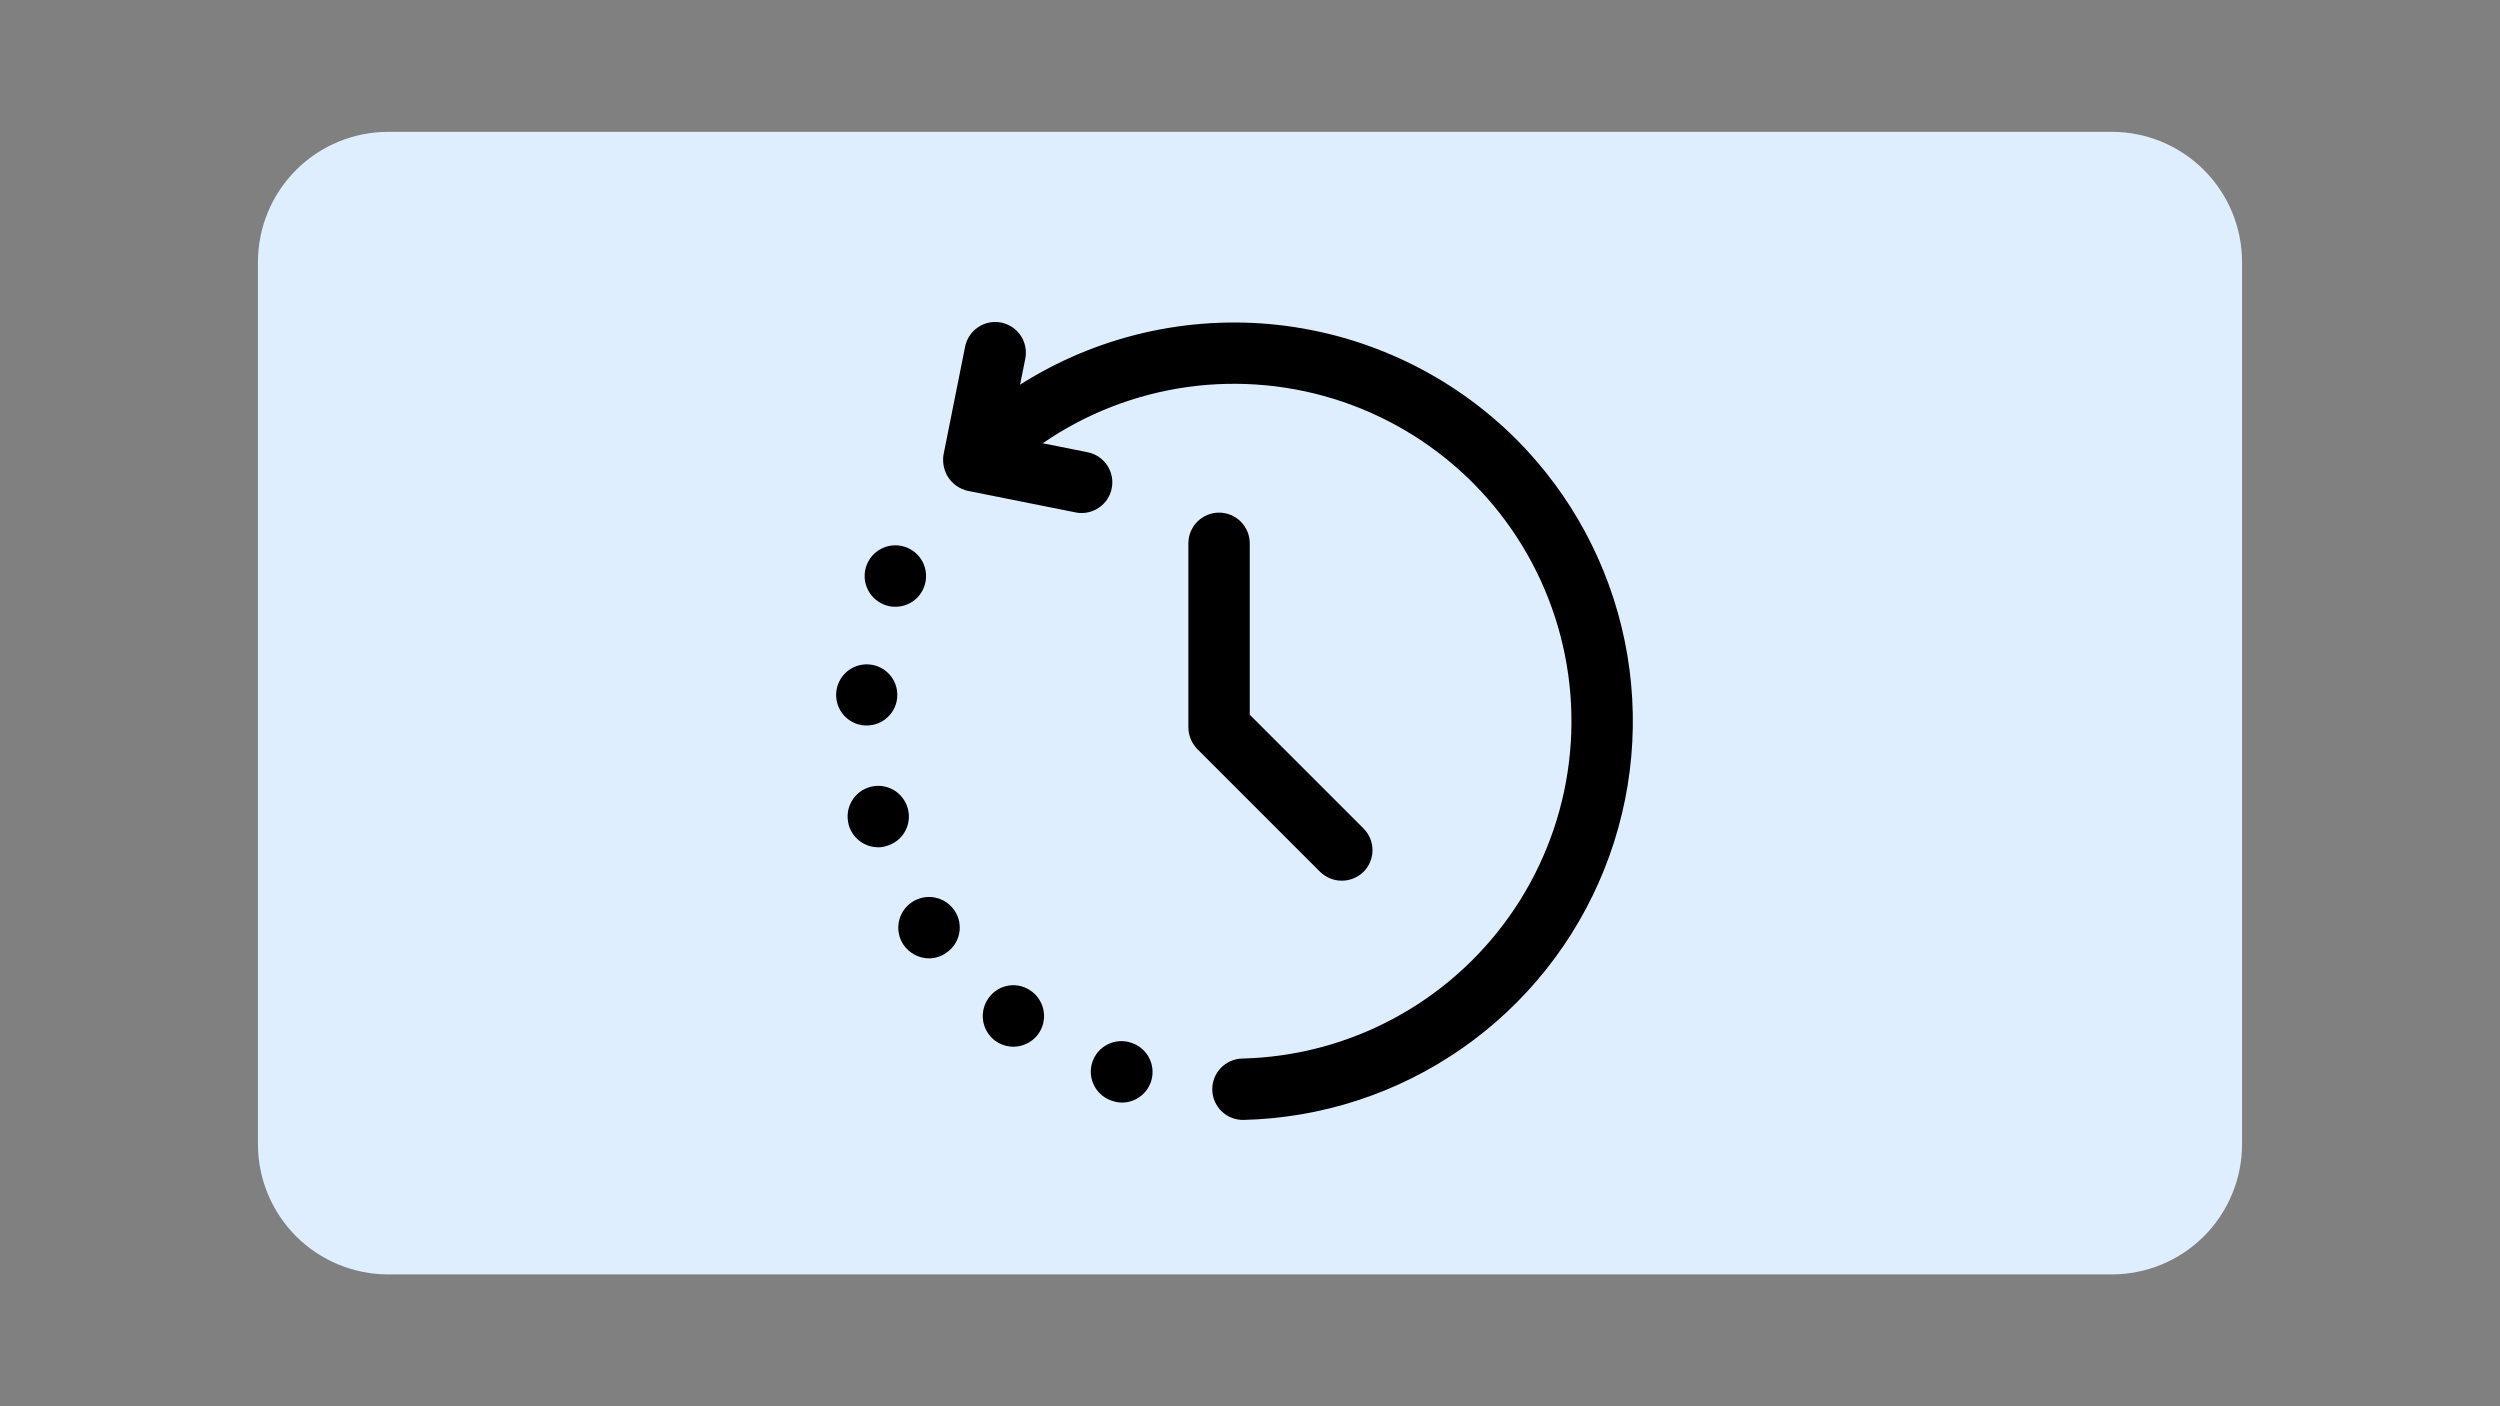 <svg xmlns="http://www.w3.org/2000/svg" xmlns:xlink="http://www.w3.org/1999/xlink" width="1920" zoomAndPan="magnify" viewBox="0 0 1440 810" height="1080" preserveAspectRatio="xMidYMid meet" version="1.0"><rect x="0" y="0" width="1440" height="810" fill="#808080" stroke="none"/><defs><clipPath id="83091d169a"><path d="M 148.578 75.945 L 1292 75.945 L 1292 734.055 L 148.578 734.055 Z M 148.578 75.945 " clip-rule="nonzero"/></clipPath><clipPath id="7242d847de"><path d="M 223.578 75.945 L 1216.422 75.945 C 1236.312 75.945 1255.391 83.848 1269.457 97.91 C 1283.52 111.977 1291.422 131.055 1291.422 150.945 L 1291.422 659.055 C 1291.422 678.945 1283.52 698.023 1269.457 712.09 C 1255.391 726.152 1236.312 734.055 1216.422 734.055 L 223.578 734.055 C 203.688 734.055 184.609 726.152 170.543 712.09 C 156.48 698.023 148.578 678.945 148.578 659.055 L 148.578 150.945 C 148.578 131.055 156.48 111.977 170.543 97.91 C 184.609 83.848 203.688 75.945 223.578 75.945 Z M 223.578 75.945 " clip-rule="nonzero"/></clipPath><clipPath id="cd5b305401"><path d="M 0.578 0.945 L 1143.441 0.945 L 1143.441 659.055 L 0.578 659.055 Z M 0.578 0.945 " clip-rule="nonzero"/></clipPath><clipPath id="4ab4511134"><path d="M 75.578 0.945 L 1068.422 0.945 C 1088.312 0.945 1107.391 8.848 1121.457 22.91 C 1135.52 36.977 1143.422 56.055 1143.422 75.945 L 1143.422 584.055 C 1143.422 603.945 1135.52 623.023 1121.457 637.09 C 1107.391 651.152 1088.312 659.055 1068.422 659.055 L 75.578 659.055 C 55.688 659.055 36.609 651.152 22.543 637.09 C 8.48 623.023 0.578 603.945 0.578 584.055 L 0.578 75.945 C 0.578 56.055 8.48 36.977 22.543 22.91 C 36.609 8.848 55.688 0.945 75.578 0.945 Z M 75.578 0.945 " clip-rule="nonzero"/></clipPath><clipPath id="c68cec5a30"><rect x="0" width="1144" y="0" height="660"/></clipPath><clipPath id="ff1e339e70"><path d="M 543 185 L 941 185 L 941 645.23 L 543 645.23 Z M 543 185 " clip-rule="nonzero"/></clipPath></defs><g clip-path="url(#83091d169a)"><g clip-path="url(#7242d847de)"><g transform="matrix(1, 0, 0, 1, 148, 75)"><g clip-path="url(#c68cec5a30)"><g clip-path="url(#cd5b305401)"><g clip-path="url(#4ab4511134)"><path fill="#deeefe" d="M 0.578 0.945 L 1144.559 0.945 L 1144.559 659.055 L 0.578 659.055 Z M 0.578 0.945 " fill-opacity="1" fill-rule="nonzero"/></g></g></g></g></g></g><g clip-path="url(#ff1e339e70)"><path fill="#000000" d="M 873.23 252.883 C 870.941 250.598 868.602 248.363 866.219 246.18 C 863.832 243.996 861.402 241.863 858.93 239.781 C 856.457 237.699 853.938 235.672 851.379 233.695 C 848.82 231.719 846.219 229.801 843.578 227.934 C 840.938 226.066 838.258 224.258 835.539 222.504 C 832.824 220.75 830.07 219.055 827.281 217.418 C 824.492 215.781 821.672 214.203 818.816 212.688 C 815.961 211.168 813.074 209.711 810.16 208.316 C 807.242 206.918 804.297 205.586 801.324 204.312 C 798.352 203.039 795.355 201.832 792.328 200.688 C 789.305 199.539 786.258 198.457 783.191 197.441 C 780.121 196.426 777.031 195.473 773.922 194.586 C 770.812 193.699 767.684 192.879 764.543 192.121 C 761.398 191.367 758.238 190.68 755.066 190.055 C 751.891 189.434 748.707 188.879 745.512 188.391 C 742.312 187.902 739.109 187.484 735.895 187.133 C 732.68 186.777 729.461 186.492 726.234 186.277 C 723.008 186.062 719.777 185.91 716.547 185.832 C 713.312 185.75 710.078 185.738 706.848 185.793 C 703.613 185.852 700.383 185.973 697.156 186.164 C 693.926 186.359 690.703 186.617 687.488 186.945 C 684.27 187.273 681.062 187.668 677.863 188.133 C 674.66 188.594 671.473 189.125 668.297 189.723 C 665.117 190.32 661.953 190.984 658.805 191.715 C 655.652 192.445 652.52 193.242 649.402 194.105 C 646.289 194.969 643.191 195.898 640.113 196.891 C 637.035 197.887 633.98 198.941 630.949 200.066 C 627.918 201.188 624.91 202.375 621.926 203.621 C 618.945 204.871 615.988 206.184 613.062 207.559 C 610.137 208.93 607.238 210.367 604.371 211.863 C 601.504 213.359 598.672 214.914 595.871 216.531 C 593.07 218.145 590.305 219.82 587.574 221.551 L 590.609 206.367 C 590.715 205.805 590.793 205.238 590.84 204.664 C 590.891 204.094 590.914 203.52 590.906 202.945 C 590.898 202.371 590.867 201.801 590.805 201.23 C 590.742 200.66 590.652 200.094 590.535 199.531 C 590.418 198.969 590.277 198.414 590.105 197.867 C 589.934 197.32 589.734 196.781 589.512 196.254 C 589.289 195.723 589.039 195.207 588.766 194.703 C 588.492 194.199 588.195 193.707 587.875 193.234 C 587.551 192.758 587.207 192.301 586.844 191.855 C 586.477 191.414 586.09 190.992 585.684 190.59 C 585.273 190.184 584.848 189.801 584.406 189.438 C 583.961 189.074 583.5 188.734 583.02 188.418 C 582.543 188.098 582.051 187.805 581.543 187.535 C 581.039 187.266 580.52 187.02 579.988 186.801 C 579.461 186.582 578.918 186.391 578.371 186.223 C 577.82 186.055 577.266 185.914 576.703 185.805 C 576.141 185.691 575.574 185.605 575.004 185.547 C 574.43 185.492 573.859 185.461 573.285 185.461 C 572.711 185.457 572.137 185.484 571.566 185.539 C 570.996 185.594 570.43 185.672 569.863 185.781 C 569.301 185.891 568.746 186.027 568.195 186.191 C 567.645 186.355 567.105 186.547 566.574 186.762 C 566.039 186.977 565.52 187.219 565.012 187.488 C 564.504 187.754 564.012 188.043 563.531 188.359 C 563.051 188.676 562.59 189.012 562.141 189.371 C 561.695 189.73 561.266 190.113 560.855 190.516 C 560.449 190.918 560.059 191.336 559.688 191.777 C 559.32 192.219 558.973 192.672 558.648 193.148 C 558.324 193.621 558.023 194.109 557.75 194.613 C 557.473 195.113 557.219 195.629 556.992 196.156 C 556.766 196.684 556.566 197.223 556.391 197.77 C 556.219 198.312 556.07 198.867 555.949 199.43 L 543.461 261.906 C 543.094 264.227 543.156 266.531 543.652 268.824 C 544.145 271.121 545.039 273.246 546.332 275.203 C 547.637 277.09 549.238 278.68 551.133 279.977 C 553.027 281.27 555.09 282.18 557.32 282.707 L 619.805 295.203 C 620.371 295.309 620.938 295.383 621.508 295.434 C 622.082 295.484 622.652 295.504 623.227 295.496 C 623.801 295.492 624.371 295.457 624.941 295.395 C 625.512 295.332 626.078 295.242 626.641 295.125 C 627.199 295.008 627.754 294.863 628.305 294.691 C 628.852 294.523 629.387 294.324 629.918 294.102 C 630.445 293.879 630.961 293.629 631.465 293.355 C 631.969 293.082 632.457 292.785 632.934 292.461 C 633.41 292.141 633.867 291.797 634.309 291.43 C 634.75 291.062 635.172 290.676 635.578 290.27 C 635.98 289.863 636.363 289.438 636.727 288.992 C 637.09 288.547 637.43 288.086 637.746 287.609 C 638.062 287.133 638.355 286.641 638.625 286.133 C 638.898 285.625 639.141 285.109 639.359 284.578 C 639.578 284.047 639.773 283.508 639.938 282.961 C 640.105 282.41 640.246 281.855 640.359 281.293 C 640.469 280.73 640.555 280.164 640.613 279.594 C 640.672 279.023 640.699 278.449 640.703 277.879 C 640.703 277.305 640.676 276.73 640.625 276.16 C 640.57 275.59 640.488 275.023 640.379 274.457 C 640.27 273.895 640.133 273.34 639.969 272.789 C 639.805 272.238 639.617 271.699 639.398 271.168 C 639.184 270.637 638.941 270.117 638.676 269.609 C 638.41 269.102 638.117 268.605 637.805 268.129 C 637.488 267.648 637.152 267.184 636.793 266.738 C 636.434 266.293 636.051 265.863 635.652 265.453 C 635.25 265.043 634.828 264.656 634.391 264.285 C 633.949 263.918 633.492 263.57 633.02 263.246 C 632.547 262.922 632.059 262.621 631.559 262.344 C 631.055 262.066 630.539 261.816 630.012 261.59 C 629.488 261.363 628.949 261.16 628.402 260.988 C 627.855 260.812 627.305 260.664 626.742 260.543 L 600.598 255.328 C 603.703 253.191 606.863 251.148 610.086 249.195 C 613.309 247.242 616.582 245.387 619.914 243.625 C 623.242 241.863 626.621 240.199 630.047 238.633 C 633.473 237.07 636.941 235.605 640.453 234.242 C 643.965 232.879 647.516 231.617 651.098 230.461 C 654.684 229.305 658.301 228.25 661.945 227.305 C 665.59 226.359 669.262 225.516 672.957 224.785 C 676.652 224.051 680.363 223.426 684.098 222.906 C 687.828 222.391 691.57 221.98 695.324 221.68 C 699.082 221.379 702.84 221.191 706.605 221.109 C 710.375 221.027 714.137 221.055 717.902 221.191 C 721.668 221.332 725.426 221.578 729.176 221.934 C 732.926 222.289 736.66 222.754 740.387 223.328 C 744.109 223.902 747.812 224.582 751.496 225.371 C 755.18 226.16 758.836 227.055 762.469 228.055 C 766.098 229.059 769.699 230.164 773.266 231.375 C 776.832 232.586 780.363 233.898 783.852 235.312 C 787.344 236.73 790.789 238.246 794.191 239.863 C 797.594 241.477 800.949 243.191 804.25 245.004 C 807.555 246.816 810.801 248.719 813.992 250.719 C 817.188 252.719 820.316 254.812 823.387 256.992 C 826.457 259.176 829.465 261.445 832.402 263.801 C 835.34 266.16 838.207 268.598 841.004 271.121 C 843.801 273.645 846.523 276.25 849.168 278.93 C 851.812 281.613 854.379 284.367 856.863 287.199 C 859.348 290.031 861.75 292.93 864.066 295.902 C 866.383 298.871 868.613 301.906 870.75 305.008 C 872.891 308.109 874.941 311.27 876.895 314.488 C 878.852 317.707 880.715 320.98 882.48 324.309 C 884.246 327.633 885.914 331.012 887.484 334.434 C 889.051 337.859 890.52 341.328 891.891 344.836 C 893.258 348.348 894.523 351.891 895.684 355.477 C 896.848 359.059 897.902 362.672 898.855 366.316 C 899.805 369.965 900.652 373.633 901.391 377.328 C 902.129 381.02 902.758 384.734 903.281 388.465 C 903.805 392.195 904.219 395.938 904.523 399.691 C 904.828 403.445 905.023 407.207 905.109 410.973 C 905.195 414.738 905.172 418.504 905.039 422.27 C 904.906 426.031 904.664 429.789 904.312 433.539 C 903.961 437.293 903.5 441.027 902.934 444.754 C 902.363 448.477 901.688 452.18 900.906 455.863 C 900.121 459.551 899.23 463.207 898.234 466.84 C 897.238 470.473 896.137 474.074 894.93 477.645 C 893.723 481.211 892.414 484.742 891.004 488.234 C 889.594 491.727 888.082 495.176 886.469 498.582 C 884.859 501.988 883.148 505.34 881.34 508.648 C 879.535 511.953 877.633 515.203 875.637 518.398 C 873.641 521.594 871.555 524.727 869.375 527.801 C 867.199 530.875 864.934 533.879 862.578 536.824 C 860.227 539.766 857.789 542.637 855.27 545.434 C 852.75 548.234 850.152 550.961 847.473 553.609 C 844.793 556.258 842.043 558.828 839.215 561.316 C 836.387 563.805 833.488 566.207 830.52 568.527 C 827.555 570.848 824.52 573.082 821.422 575.227 C 818.328 577.371 815.168 579.422 811.953 581.383 C 808.734 583.344 805.465 585.207 802.141 586.98 C 798.816 588.75 795.441 590.422 792.02 591.996 C 788.598 593.57 785.133 595.043 781.625 596.414 C 778.117 597.789 774.57 599.059 770.988 600.223 C 767.406 601.391 763.793 602.453 760.152 603.41 C 756.508 604.363 752.84 605.215 749.145 605.957 C 745.453 606.703 741.742 607.336 738.012 607.863 C 734.281 608.391 730.539 608.809 726.785 609.121 C 723.031 609.43 719.27 609.629 715.504 609.723 C 714.926 609.734 714.348 609.777 713.773 609.848 C 713.199 609.922 712.629 610.02 712.066 610.145 C 711.5 610.273 710.945 610.426 710.395 610.609 C 709.844 610.789 709.305 611 708.777 611.234 C 708.246 611.469 707.73 611.727 707.227 612.012 C 706.723 612.301 706.234 612.609 705.762 612.941 C 705.289 613.273 704.832 613.629 704.395 614.008 C 703.957 614.387 703.535 614.785 703.137 615.203 C 702.738 615.625 702.359 616.062 702.004 616.52 C 701.648 616.977 701.316 617.449 701.004 617.938 C 700.695 618.426 700.41 618.93 700.152 619.445 C 699.891 619.965 699.656 620.492 699.449 621.031 C 699.238 621.57 699.059 622.121 698.902 622.68 C 698.75 623.238 698.621 623.801 698.523 624.371 C 698.426 624.941 698.352 625.516 698.309 626.094 C 698.27 626.672 698.254 627.25 698.27 627.828 C 698.281 628.406 698.324 628.98 698.395 629.559 C 698.465 630.133 698.562 630.703 698.691 631.266 C 698.816 631.832 698.973 632.387 699.152 632.938 C 699.336 633.488 699.543 634.027 699.777 634.555 C 700.012 635.086 700.273 635.602 700.559 636.105 C 700.844 636.609 701.152 637.098 701.484 637.57 C 701.816 638.047 702.172 638.5 702.551 638.941 C 702.93 639.379 703.328 639.797 703.746 640.195 C 704.168 640.594 704.605 640.973 705.059 641.328 C 705.516 641.688 705.988 642.02 706.477 642.328 C 706.969 642.641 707.469 642.926 707.988 643.184 C 708.504 643.445 709.031 643.68 709.574 643.887 C 710.113 644.098 710.66 644.277 711.219 644.434 C 711.777 644.586 712.34 644.715 712.91 644.812 C 713.48 644.914 714.055 644.984 714.633 645.027 C 715.211 645.07 715.789 645.086 716.367 645.07 C 721.949 644.934 727.52 644.594 733.074 644.051 C 738.633 643.508 744.16 642.762 749.664 641.816 C 755.168 640.871 760.629 639.727 766.047 638.383 C 771.465 637.039 776.828 635.5 782.137 633.762 C 787.445 632.027 792.68 630.102 797.848 627.984 C 803.016 625.867 808.098 623.566 813.094 621.078 C 818.094 618.594 822.996 615.926 827.801 613.082 C 832.605 610.238 837.301 607.223 841.883 604.035 C 846.469 600.848 850.93 597.5 855.27 593.988 C 859.613 590.477 863.82 586.809 867.891 582.992 C 871.965 579.172 875.895 575.211 879.68 571.105 C 883.465 567 887.094 562.762 890.57 558.395 C 894.043 554.023 897.355 549.531 900.504 544.922 C 903.652 540.312 906.629 535.59 909.434 530.762 C 912.238 525.934 914.863 521.012 917.309 515.992 C 919.754 510.973 922.012 505.871 924.086 500.688 C 926.16 495.504 928.043 490.25 929.734 484.93 C 931.422 479.605 932.918 474.23 934.215 468.801 C 935.516 463.371 936.613 457.902 937.516 452.391 C 938.414 446.879 939.113 441.344 939.609 435.781 C 940.105 430.223 940.398 424.648 940.488 419.066 C 940.578 413.484 940.465 407.906 940.148 402.332 C 939.832 396.758 939.316 391.199 938.594 385.664 C 937.871 380.129 936.949 374.625 935.828 369.156 C 934.707 363.688 933.387 358.266 931.867 352.891 C 930.352 347.52 928.637 342.207 926.734 336.961 C 924.828 331.711 922.734 326.539 920.453 321.441 C 918.172 316.348 915.707 311.34 913.062 306.426 C 910.414 301.508 907.594 296.695 904.594 291.984 C 901.598 287.273 898.434 282.68 895.098 278.199 C 891.766 273.719 888.277 269.367 884.625 265.141 C 880.977 260.918 877.176 256.828 873.23 252.883 Z M 873.23 252.883 " fill-opacity="1" fill-rule="nonzero"/></g><path fill="#000000" d="M 499.234 417.875 C 499.797 417.875 500.359 417.848 500.922 417.793 C 501.484 417.742 502.039 417.66 502.594 417.555 C 503.148 417.445 503.695 417.312 504.234 417.152 C 504.777 416.992 505.309 416.809 505.832 416.598 C 506.355 416.387 506.867 416.148 507.367 415.891 C 507.867 415.629 508.355 415.348 508.828 415.039 C 509.301 414.734 509.758 414.402 510.199 414.051 C 510.645 413.703 511.066 413.332 511.473 412.938 C 511.879 412.547 512.266 412.137 512.633 411.707 C 512.996 411.281 513.344 410.836 513.668 410.371 C 513.992 409.91 514.293 409.434 514.57 408.945 C 514.848 408.453 515.102 407.949 515.332 407.434 C 515.559 406.918 515.766 406.395 515.945 405.859 C 516.125 405.324 516.277 404.781 516.402 404.234 C 516.531 403.684 516.629 403.129 516.703 402.57 C 516.777 402.012 516.824 401.449 516.844 400.887 C 516.863 400.32 516.859 399.758 516.824 399.195 C 516.789 398.633 516.727 398.07 516.641 397.516 C 516.551 396.957 516.438 396.406 516.297 395.859 C 516.156 395.312 515.988 394.777 515.793 394.246 C 515.602 393.715 515.383 393.195 515.141 392.688 C 514.898 392.18 514.633 391.68 514.34 391.199 C 514.051 390.715 513.738 390.246 513.402 389.793 C 513.066 389.34 512.711 388.902 512.332 388.484 C 511.957 388.066 511.559 387.664 511.141 387.285 C 510.727 386.902 510.293 386.543 509.844 386.203 C 509.391 385.863 508.926 385.547 508.445 385.25 C 507.965 384.957 507.469 384.688 506.965 384.438 C 506.457 384.191 505.938 383.969 505.41 383.773 C 504.883 383.574 504.344 383.402 503.801 383.258 C 503.254 383.113 502.703 382.992 502.148 382.898 C 501.594 382.805 501.031 382.742 500.469 382.703 C 499.895 382.66 499.316 382.648 498.742 382.664 C 498.164 382.68 497.59 382.727 497.016 382.797 C 496.441 382.871 495.875 382.973 495.312 383.098 C 494.75 383.227 494.195 383.383 493.645 383.566 C 493.098 383.75 492.562 383.957 492.035 384.195 C 491.508 384.43 490.992 384.691 490.492 384.977 C 489.988 385.266 489.504 385.574 489.031 385.91 C 488.562 386.242 488.109 386.598 487.672 386.977 C 487.238 387.355 486.82 387.754 486.422 388.176 C 486.027 388.594 485.652 389.031 485.297 389.488 C 484.945 389.945 484.613 390.418 484.305 390.906 C 484 391.395 483.715 391.898 483.457 392.414 C 483.199 392.93 482.969 393.461 482.762 394 C 482.559 394.539 482.379 395.086 482.227 395.645 C 482.074 396.199 481.949 396.762 481.852 397.332 C 481.754 397.902 481.688 398.473 481.648 399.051 C 481.605 399.625 481.594 400.203 481.609 400.781 C 481.625 401.355 481.672 401.934 481.742 402.504 C 481.816 403.078 481.918 403.645 482.043 404.207 C 482.172 404.773 482.328 405.328 482.512 405.875 C 482.695 406.422 482.902 406.961 483.141 407.488 C 483.375 408.012 483.637 408.527 483.922 409.027 C 484.211 409.531 484.52 410.016 484.855 410.488 C 485.188 410.957 485.543 411.41 485.922 411.848 C 486.301 412.285 486.699 412.699 487.121 413.098 C 487.539 413.492 487.977 413.867 488.434 414.223 C 488.891 414.578 489.363 414.906 489.852 415.215 C 490.34 415.52 490.844 415.805 491.359 416.062 C 491.875 416.32 492.406 416.551 492.945 416.758 C 493.484 416.965 494.031 417.141 494.59 417.293 C 495.145 417.445 495.707 417.57 496.277 417.668 C 496.848 417.766 497.418 417.832 497.996 417.875 Z M 499.234 417.875 " fill-opacity="1" fill-rule="nonzero"/><path fill="#000000" d="M 522.914 465.773 C 522.766 465.215 522.594 464.664 522.391 464.121 C 522.191 463.582 521.961 463.051 521.707 462.531 C 521.453 462.012 521.176 461.508 520.871 461.016 C 520.57 460.523 520.242 460.047 519.891 459.59 C 519.543 459.129 519.172 458.688 518.777 458.266 C 518.383 457.84 517.969 457.438 517.535 457.055 C 517.102 456.672 516.652 456.312 516.184 455.977 C 515.715 455.637 515.23 455.32 514.734 455.031 C 514.234 454.742 513.719 454.477 513.195 454.234 C 512.668 453.996 512.133 453.781 511.586 453.594 C 511.039 453.406 510.488 453.246 509.926 453.113 C 509.363 452.98 508.793 452.875 508.223 452.797 C 507.648 452.719 507.074 452.672 506.496 452.648 C 505.918 452.629 505.344 452.637 504.766 452.672 C 504.188 452.707 503.617 452.77 503.047 452.863 C 502.477 452.957 501.91 453.074 501.352 453.223 C 500.793 453.371 500.242 453.547 499.703 453.746 C 499.16 453.949 498.629 454.176 498.109 454.43 C 497.594 454.684 497.086 454.961 496.594 455.266 C 496.102 455.57 495.629 455.895 495.168 456.246 C 494.707 456.598 494.266 456.969 493.844 457.363 C 493.422 457.754 493.02 458.168 492.637 458.602 C 492.254 459.035 491.895 459.484 491.555 459.953 C 491.215 460.422 490.902 460.906 490.613 461.406 C 490.32 461.906 490.055 462.418 489.816 462.941 C 489.574 463.469 489.359 464.004 489.172 464.551 C 488.984 465.098 488.824 465.652 488.691 466.215 C 488.559 466.777 488.453 467.344 488.375 467.914 C 488.301 468.488 488.25 469.062 488.23 469.641 C 488.207 470.219 488.215 470.797 488.25 471.371 C 488.289 471.949 488.352 472.523 488.441 473.094 C 488.535 473.664 488.656 474.227 488.805 474.785 L 488.805 474.977 C 489.055 475.902 489.379 476.801 489.777 477.676 C 490.176 478.551 490.645 479.387 491.176 480.184 C 491.711 480.98 492.309 481.73 492.965 482.434 C 493.621 483.133 494.328 483.777 495.09 484.363 C 495.852 484.949 496.652 485.469 497.5 485.926 C 498.344 486.379 499.223 486.762 500.129 487.078 C 501.035 487.391 501.965 487.625 502.91 487.789 C 503.855 487.949 504.809 488.035 505.77 488.043 C 507.344 488.082 508.875 487.852 510.367 487.352 C 510.926 487.203 511.477 487.031 512.02 486.832 C 512.562 486.633 513.094 486.406 513.617 486.152 C 514.137 485.898 514.645 485.621 515.137 485.316 C 515.629 485.016 516.105 484.688 516.566 484.34 C 517.027 483.988 517.469 483.617 517.895 483.223 C 518.32 482.828 518.723 482.414 519.105 481.98 C 519.488 481.547 519.852 481.098 520.188 480.629 C 520.527 480.16 520.844 479.676 521.133 479.176 C 521.426 478.672 521.691 478.16 521.93 477.633 C 522.172 477.109 522.383 476.57 522.57 476.023 C 522.758 475.477 522.918 474.922 523.051 474.355 C 523.184 473.793 523.289 473.227 523.363 472.652 C 523.441 472.078 523.488 471.5 523.508 470.922 C 523.527 470.344 523.516 469.766 523.48 469.188 C 523.441 468.613 523.375 468.039 523.281 467.465 C 523.188 466.895 523.066 466.332 522.914 465.773 Z M 522.914 465.773 " fill-opacity="1" fill-rule="nonzero"/><path fill="#000000" d="M 508.777 348.062 C 510.973 349.051 513.27 349.523 515.672 349.477 C 516.531 349.488 517.387 349.434 518.238 349.316 C 519.09 349.199 519.926 349.023 520.75 348.781 C 521.574 348.539 522.379 348.242 523.16 347.883 C 523.941 347.523 524.691 347.109 525.41 346.641 C 526.129 346.172 526.812 345.652 527.453 345.082 C 528.098 344.512 528.695 343.898 529.246 343.242 C 529.801 342.582 530.301 341.887 530.75 341.156 C 531.199 340.426 531.594 339.664 531.934 338.875 C 532.164 338.34 532.371 337.801 532.551 337.246 C 532.73 336.695 532.879 336.137 533.004 335.566 C 533.129 335 533.227 334.43 533.293 333.852 C 533.359 333.273 533.398 332.695 533.41 332.117 C 533.422 331.535 533.402 330.957 533.355 330.379 C 533.309 329.797 533.234 329.223 533.133 328.652 C 533.031 328.082 532.898 327.516 532.742 326.957 C 532.582 326.398 532.398 325.848 532.184 325.309 C 531.973 324.77 531.734 324.238 531.469 323.723 C 531.203 323.207 530.914 322.703 530.602 322.215 C 530.285 321.727 529.949 321.254 529.59 320.801 C 529.227 320.344 528.848 319.91 528.441 319.492 C 528.039 319.074 527.617 318.676 527.172 318.301 C 526.73 317.926 526.27 317.574 525.793 317.242 C 525.316 316.91 524.824 316.605 524.316 316.324 C 523.809 316.039 523.289 315.785 522.758 315.555 C 522.223 315.324 521.68 315.117 521.129 314.941 C 520.574 314.762 520.016 314.613 519.449 314.492 C 518.879 314.367 518.309 314.273 517.73 314.207 C 517.152 314.145 516.574 314.105 515.996 314.098 C 515.414 314.086 514.836 314.105 514.258 314.156 C 513.676 314.203 513.102 314.277 512.531 314.383 C 511.961 314.488 511.395 314.621 510.836 314.781 C 510.281 314.941 509.73 315.129 509.191 315.344 C 508.652 315.555 508.125 315.797 507.609 316.062 C 507.09 316.328 506.59 316.621 506.102 316.934 C 505.613 317.25 505.145 317.59 504.691 317.953 C 504.238 318.312 503.801 318.695 503.387 319.102 C 502.969 319.508 502.574 319.93 502.199 320.375 C 501.824 320.816 501.473 321.277 501.145 321.758 C 500.812 322.234 500.508 322.73 500.23 323.238 C 499.949 323.746 499.691 324.266 499.465 324.801 C 499.234 325.332 499.031 325.875 498.855 326.43 C 498.68 326.984 498.531 327.543 498.41 328.113 C 498.289 328.68 498.199 329.25 498.133 329.828 C 498.07 330.406 498.035 330.984 498.027 331.566 C 498.02 332.145 498.039 332.727 498.09 333.305 C 498.141 333.883 498.219 334.457 498.324 335.027 C 498.43 335.598 498.566 336.164 498.727 336.719 C 498.887 337.277 499.078 337.824 499.293 338.363 C 499.508 338.902 499.75 339.43 500.02 339.945 C 500.285 340.461 500.578 340.961 500.895 341.449 C 501.211 341.934 501.551 342.406 501.914 342.859 C 502.277 343.312 502.664 343.746 503.07 344.16 C 503.477 344.574 503.902 344.969 504.344 345.344 C 504.789 345.715 505.254 346.066 505.73 346.395 C 506.211 346.723 506.703 347.023 507.215 347.305 C 507.723 347.582 508.246 347.836 508.777 348.062 Z M 508.777 348.062 " fill-opacity="1" fill-rule="nonzero"/><path fill="#000000" d="M 651.59 600.629 C 651.039 600.438 650.477 600.277 649.906 600.145 C 649.336 600.012 648.762 599.906 648.18 599.832 C 647.602 599.758 647.02 599.711 646.434 599.691 C 645.848 599.676 645.262 599.688 644.68 599.727 C 644.098 599.77 643.516 599.84 642.938 599.938 C 642.363 600.035 641.793 600.164 641.227 600.316 C 640.664 600.473 640.109 600.656 639.562 600.867 C 639.016 601.078 638.48 601.316 637.961 601.582 C 637.438 601.844 636.93 602.133 636.438 602.449 C 635.941 602.762 635.465 603.102 635.008 603.465 C 634.547 603.824 634.105 604.211 633.684 604.617 C 633.266 605.023 632.863 605.449 632.484 605.895 C 632.105 606.34 631.75 606.805 631.418 607.285 C 631.086 607.766 630.777 608.262 630.492 608.777 C 630.211 609.289 629.953 609.812 629.723 610.352 C 629.492 610.887 629.289 611.438 629.113 611.992 C 628.938 612.551 628.789 613.117 628.668 613.691 C 628.547 614.262 628.457 614.84 628.395 615.422 C 628.332 616.004 628.301 616.586 628.293 617.172 C 628.289 617.758 628.316 618.344 628.371 618.926 C 628.422 619.508 628.508 620.086 628.617 620.66 C 628.73 621.234 628.871 621.801 629.039 622.363 C 629.207 622.922 629.402 623.473 629.625 624.016 C 629.848 624.555 630.098 625.086 630.375 625.602 C 630.648 626.117 630.949 626.617 631.277 627.105 C 631.602 627.59 631.953 628.059 632.324 628.512 C 632.695 628.961 633.09 629.395 633.508 629.805 C 633.922 630.219 634.355 630.609 634.812 630.977 C 635.266 631.344 635.738 631.691 636.227 632.012 C 636.715 632.332 637.219 632.629 637.738 632.902 C 638.258 633.172 638.785 633.418 639.328 633.637 C 639.871 633.855 640.426 634.047 640.988 634.211 C 642.711 634.766 644.477 635.059 646.289 635.094 C 647.332 635.09 648.367 634.992 649.391 634.805 C 650.418 634.617 651.418 634.344 652.395 633.977 C 653.371 633.613 654.309 633.164 655.207 632.633 C 656.105 632.102 656.949 631.496 657.738 630.816 C 658.527 630.137 659.254 629.391 659.91 628.582 C 660.57 627.773 661.152 626.91 661.656 626 C 662.164 625.09 662.582 624.137 662.922 623.152 C 663.258 622.164 663.508 621.156 663.664 620.125 C 663.824 619.094 663.891 618.059 663.863 617.016 C 663.84 615.973 663.723 614.941 663.516 613.918 C 663.309 612.898 663.012 611.902 662.625 610.934 C 662.242 609.965 661.773 609.035 661.227 608.148 C 660.676 607.262 660.055 606.43 659.359 605.656 C 658.66 604.879 657.902 604.168 657.082 603.527 C 656.258 602.887 655.387 602.32 654.465 601.836 C 653.543 601.348 652.586 600.945 651.59 600.629 Z M 651.59 600.629 " fill-opacity="1" fill-rule="nonzero"/><path fill="#000000" d="M 525.219 519.676 C 524.738 520 524.273 520.348 523.828 520.715 C 523.379 521.086 522.953 521.477 522.543 521.887 C 522.133 522.297 521.746 522.73 521.379 523.18 C 521.012 523.629 520.668 524.094 520.348 524.578 C 520.027 525.062 519.734 525.562 519.461 526.074 C 519.191 526.586 518.945 527.109 518.727 527.648 C 518.504 528.184 518.312 528.73 518.145 529.285 C 517.98 529.844 517.844 530.406 517.73 530.973 C 517.621 531.543 517.539 532.117 517.484 532.695 C 517.43 533.273 517.406 533.852 517.406 534.43 C 517.41 535.012 517.441 535.59 517.5 536.168 C 517.562 536.746 517.648 537.316 517.766 537.887 C 517.883 538.453 518.027 539.016 518.199 539.57 C 518.367 540.125 518.566 540.668 518.793 541.203 C 519.016 541.738 519.27 542.258 519.543 542.77 C 519.82 543.277 520.121 543.773 520.449 544.254 C 521.273 545.441 522.223 546.512 523.305 547.469 C 524.383 548.426 525.562 549.246 526.84 549.922 C 528.113 550.598 529.453 551.113 530.852 551.469 C 532.254 551.82 533.672 552.008 535.117 552.023 C 536.891 552.012 538.621 551.738 540.312 551.195 C 542 550.652 543.566 549.867 545.016 548.84 C 545.496 548.523 545.961 548.18 546.406 547.816 C 546.852 547.449 547.281 547.066 547.688 546.656 C 548.098 546.25 548.484 545.824 548.848 545.379 C 549.215 544.934 549.559 544.473 549.879 543.992 C 550.199 543.512 550.496 543.02 550.766 542.508 C 551.039 542 551.281 541.48 551.504 540.945 C 551.723 540.414 551.914 539.871 552.082 539.32 C 552.246 538.766 552.387 538.207 552.496 537.641 C 552.605 537.078 552.691 536.508 552.742 535.934 C 552.797 535.359 552.824 534.785 552.82 534.207 C 552.82 533.629 552.789 533.055 552.727 532.48 C 552.668 531.91 552.582 531.34 552.465 530.773 C 552.348 530.211 552.203 529.652 552.035 529.102 C 551.863 528.551 551.664 528.012 551.441 527.48 C 551.215 526.949 550.965 526.43 550.688 525.922 C 550.414 525.418 550.113 524.926 549.789 524.449 C 549.465 523.969 549.117 523.504 548.746 523.059 C 548.379 522.613 547.988 522.184 547.574 521.777 C 547.164 521.367 546.734 520.98 546.285 520.617 C 545.836 520.25 545.367 519.906 544.883 519.586 C 544.402 519.266 543.902 518.973 543.391 518.699 C 542.879 518.43 542.355 518.184 541.816 517.965 C 541.281 517.746 540.734 517.551 540.18 517.387 C 539.625 517.219 539.062 517.082 538.492 516.973 C 537.926 516.859 537.352 516.777 536.773 516.723 C 536.195 516.672 535.617 516.645 535.039 516.648 C 534.457 516.648 533.879 516.68 533.305 516.738 C 532.727 516.801 532.156 516.887 531.586 517.004 C 531.02 517.117 530.457 517.262 529.906 517.434 C 529.352 517.605 528.805 517.801 528.273 518.027 C 527.738 518.25 527.215 518.5 526.707 518.777 C 526.195 519.051 525.699 519.352 525.219 519.676 Z M 525.219 519.676 " fill-opacity="1" fill-rule="nonzero"/><path fill="#000000" d="M 569.578 574.652 C 569.23 575.113 568.91 575.594 568.613 576.09 C 568.312 576.586 568.039 577.094 567.789 577.617 C 567.543 578.137 567.32 578.672 567.121 579.215 C 566.926 579.758 566.758 580.312 566.613 580.871 C 566.473 581.434 566.355 582 566.27 582.57 C 566.184 583.141 566.125 583.715 566.094 584.293 C 566.062 584.871 566.059 585.449 566.086 586.027 C 566.109 586.605 566.164 587.18 566.246 587.754 C 566.328 588.324 566.438 588.891 566.574 589.453 C 566.711 590.016 566.875 590.57 567.066 591.113 C 567.258 591.66 567.477 592.195 567.719 592.719 C 567.965 593.246 568.23 593.754 568.527 594.254 C 568.82 594.754 569.137 595.234 569.477 595.703 C 569.82 596.168 570.184 596.617 570.566 597.051 C 570.953 597.48 571.355 597.895 571.781 598.285 C 572.207 598.676 572.652 599.047 573.113 599.395 C 574.652 600.523 576.328 601.391 578.137 601.992 C 579.949 602.594 581.809 602.902 583.719 602.918 C 585.086 602.906 586.438 602.742 587.77 602.426 C 589.102 602.105 590.383 601.641 591.609 601.031 C 592.832 600.418 593.973 599.676 595.027 598.801 C 596.086 597.93 597.027 596.945 597.855 595.855 C 598.203 595.395 598.523 594.914 598.824 594.418 C 599.121 593.922 599.398 593.414 599.645 592.895 C 599.895 592.371 600.117 591.836 600.316 591.293 C 600.512 590.75 600.68 590.199 600.824 589.637 C 600.969 589.078 601.082 588.512 601.168 587.938 C 601.258 587.367 601.316 586.793 601.348 586.215 C 601.379 585.637 601.379 585.059 601.355 584.48 C 601.328 583.902 601.277 583.328 601.195 582.754 C 601.113 582.184 601.004 581.617 600.867 581.055 C 600.727 580.492 600.562 579.938 600.371 579.391 C 600.18 578.848 599.965 578.312 599.719 577.789 C 599.477 577.262 599.207 576.75 598.91 576.254 C 598.617 575.754 598.301 575.273 597.961 574.805 C 597.617 574.34 597.254 573.891 596.871 573.457 C 596.484 573.027 596.078 572.613 595.652 572.223 C 595.227 571.832 594.785 571.461 594.324 571.113 C 593.863 570.758 593.387 570.426 592.895 570.117 C 592.398 569.809 591.895 569.527 591.371 569.27 C 590.852 569.012 590.316 568.781 589.773 568.578 C 589.23 568.375 588.676 568.199 588.113 568.051 C 587.551 567.902 586.984 567.781 586.41 567.688 C 585.836 567.598 585.258 567.535 584.676 567.5 C 584.098 567.469 583.516 567.461 582.938 567.488 C 582.355 567.512 581.777 567.566 581.203 567.648 C 580.625 567.73 580.055 567.84 579.492 567.98 C 578.926 568.117 578.371 568.285 577.824 568.48 C 577.277 568.676 576.738 568.898 576.215 569.148 C 575.688 569.395 575.176 569.672 574.68 569.969 C 574.18 570.27 573.699 570.594 573.234 570.941 C 572.77 571.289 572.32 571.66 571.895 572.055 C 571.465 572.449 571.059 572.859 570.672 573.293 C 570.285 573.73 569.918 574.18 569.578 574.652 Z M 569.578 574.652 " fill-opacity="1" fill-rule="nonzero"/><path fill="#000000" d="M 689.707 431.512 L 760.383 502.188 C 760.797 502.59 761.227 502.973 761.676 503.336 C 762.125 503.695 762.594 504.035 763.074 504.352 C 763.559 504.668 764.055 504.961 764.566 505.227 C 765.074 505.496 765.598 505.738 766.133 505.957 C 766.668 506.172 767.211 506.363 767.762 506.527 C 768.316 506.695 768.875 506.832 769.441 506.941 C 770.008 507.055 770.578 507.137 771.152 507.191 C 771.727 507.25 772.301 507.277 772.879 507.277 C 773.457 507.277 774.031 507.25 774.605 507.191 C 775.18 507.137 775.75 507.055 776.316 506.941 C 776.883 506.832 777.441 506.695 777.992 506.527 C 778.547 506.363 779.09 506.172 779.625 505.957 C 780.16 505.738 780.68 505.496 781.191 505.227 C 781.703 504.961 782.199 504.668 782.684 504.352 C 783.164 504.035 783.629 503.695 784.082 503.336 C 784.531 502.973 784.961 502.59 785.375 502.188 C 785.785 501.781 786.172 501.352 786.539 500.902 C 786.906 500.457 787.25 499.992 787.574 499.512 C 787.895 499.031 788.191 498.535 788.465 498.023 C 788.738 497.512 788.984 496.992 789.207 496.457 C 789.43 495.922 789.625 495.379 789.793 494.824 C 789.961 494.27 790.102 493.707 790.215 493.141 C 790.328 492.574 790.41 492 790.469 491.426 C 790.523 490.848 790.555 490.273 790.555 489.691 C 790.555 489.113 790.523 488.535 790.469 487.961 C 790.41 487.383 790.328 486.812 790.215 486.246 C 790.102 485.676 789.961 485.117 789.793 484.562 C 789.625 484.008 789.43 483.465 789.207 482.93 C 788.984 482.395 788.738 481.871 788.465 481.363 C 788.191 480.852 787.895 480.355 787.574 479.875 C 787.25 479.395 786.906 478.93 786.539 478.48 C 786.172 478.035 785.785 477.605 785.375 477.195 L 719.855 411.676 L 719.855 312.945 C 719.855 312.367 719.828 311.789 719.77 311.215 C 719.711 310.637 719.629 310.066 719.516 309.5 C 719.402 308.93 719.262 308.371 719.094 307.816 C 718.926 307.262 718.73 306.719 718.508 306.184 C 718.289 305.648 718.039 305.125 717.766 304.613 C 717.496 304.105 717.199 303.609 716.875 303.129 C 716.555 302.645 716.211 302.18 715.844 301.734 C 715.477 301.285 715.086 300.859 714.68 300.449 C 714.27 300.039 713.84 299.652 713.395 299.285 C 712.945 298.918 712.48 298.57 712 298.25 C 711.52 297.93 711.023 297.633 710.512 297.359 C 710 297.086 709.48 296.84 708.945 296.617 C 708.41 296.395 707.863 296.199 707.312 296.031 C 706.758 295.863 706.195 295.723 705.629 295.613 C 705.059 295.5 704.488 295.414 703.914 295.355 C 703.336 295.301 702.758 295.273 702.18 295.273 C 701.602 295.273 701.023 295.301 700.449 295.355 C 699.871 295.414 699.301 295.5 698.73 295.613 C 698.164 295.723 697.602 295.863 697.051 296.031 C 696.496 296.199 695.949 296.395 695.418 296.617 C 694.883 296.84 694.359 297.086 693.848 297.359 C 693.336 297.633 692.84 297.93 692.359 298.25 C 691.879 298.57 691.414 298.918 690.969 299.285 C 690.52 299.652 690.09 300.039 689.684 300.449 C 689.273 300.859 688.883 301.285 688.516 301.734 C 688.148 302.18 687.805 302.645 687.484 303.129 C 687.164 303.609 686.863 304.105 686.594 304.613 C 686.32 305.125 686.07 305.648 685.852 306.184 C 685.629 306.719 685.434 307.262 685.266 307.816 C 685.098 308.371 684.957 308.93 684.844 309.5 C 684.73 310.066 684.648 310.637 684.59 311.215 C 684.535 311.789 684.504 312.367 684.504 312.945 L 684.504 418.996 C 684.531 421.34 684.992 423.594 685.891 425.758 C 686.793 427.922 688.062 429.84 689.707 431.512 Z M 689.707 431.512 " fill-opacity="1" fill-rule="nonzero"/></svg>